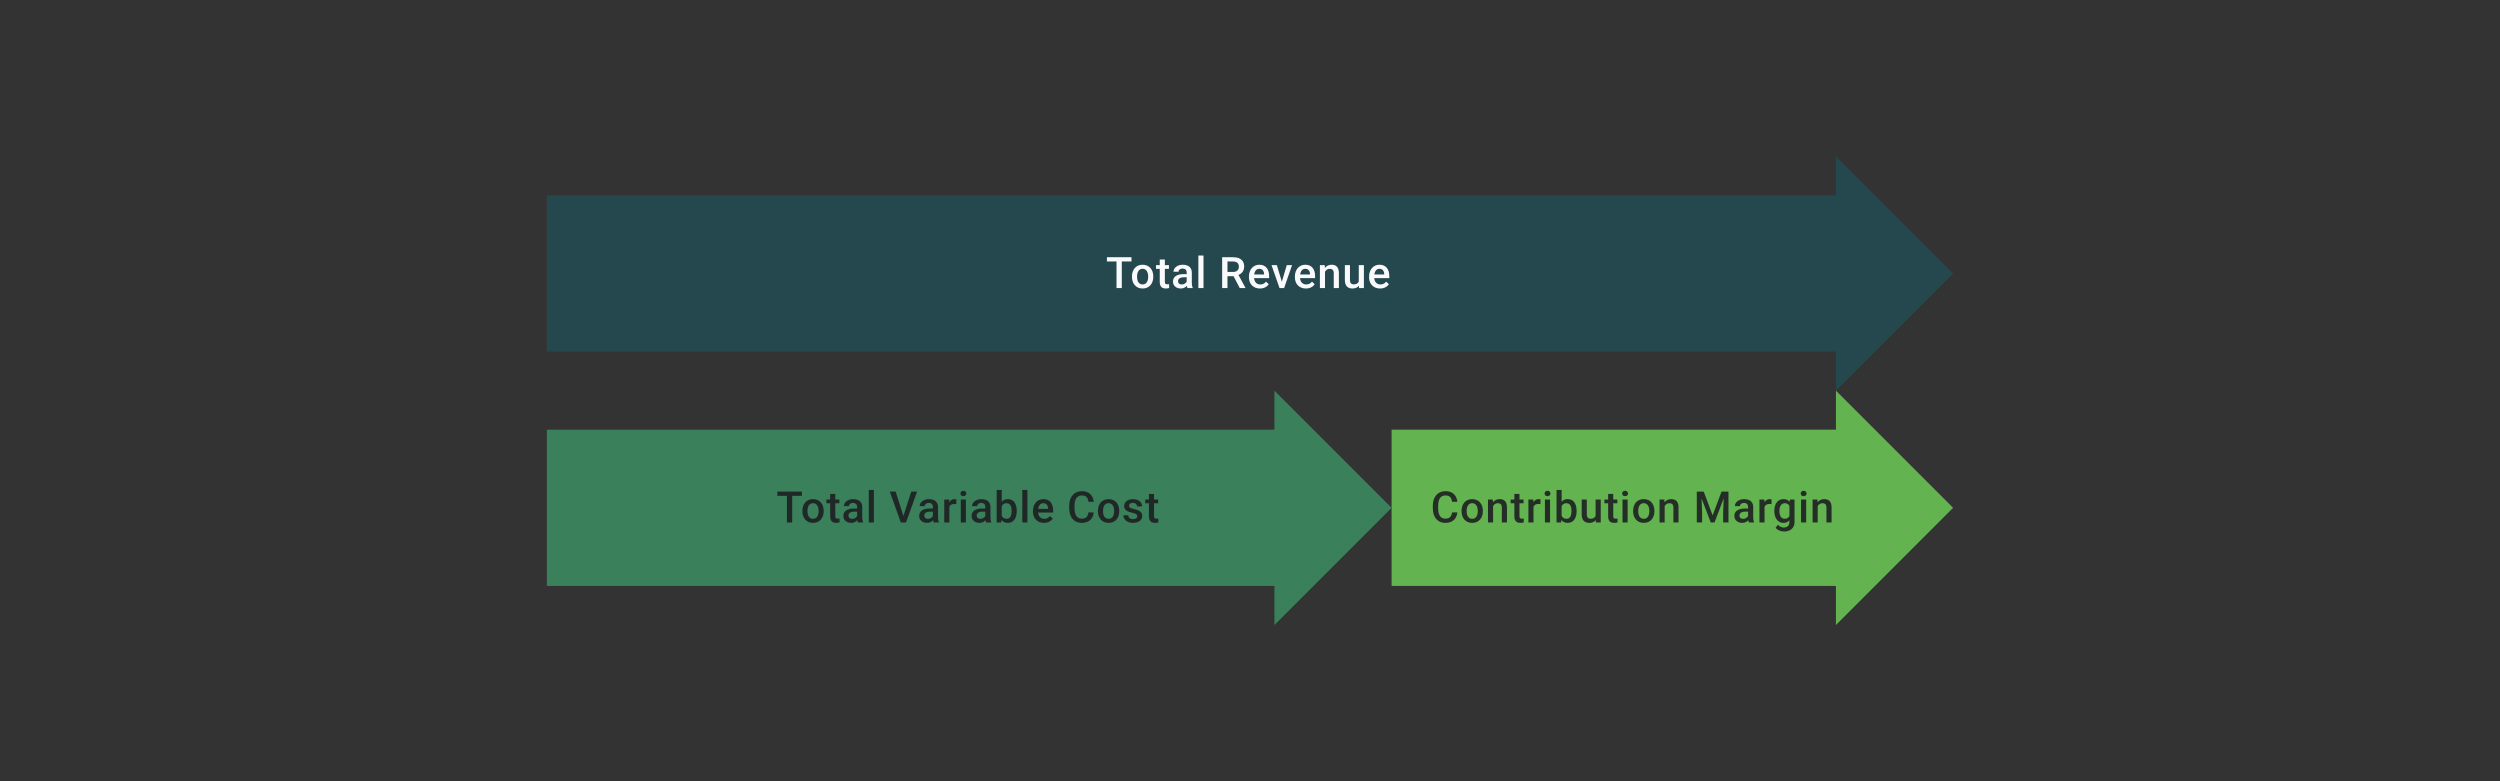 <svg width="1024" height="320" viewBox="0 0 1024 320" fill="none" xmlns="http://www.w3.org/2000/svg">
<rect x="0" y="0" width="1024" height="320" fill="#333333" stroke="none"/>
<path fill-rule="evenodd" clip-rule="evenodd" d="M800 112L752 64V80H224V144H752V160L800 112Z" fill="#24484E"/>
<path fill-rule="evenodd" clip-rule="evenodd" d="M800 208L752 160V176H570V240H752V256L800 208Z" fill="#63B350"/>
<path fill-rule="evenodd" clip-rule="evenodd" d="M570 208L522 160V176H224V240H522V256L570 208Z" fill="#3A805B"/>
<path d="M459.485 105.36V118H457.323V105.36H459.485ZM463.453 105.36V107.096H453.391V105.36H463.453ZM463.652 113.407V113.208C463.652 112.531 463.75 111.903 463.947 111.324C464.144 110.739 464.428 110.233 464.798 109.805C465.174 109.37 465.631 109.035 466.17 108.797C466.714 108.554 467.327 108.433 468.01 108.433C468.699 108.433 469.312 108.554 469.851 108.797C470.395 109.035 470.855 109.37 471.231 109.805C471.607 110.233 471.894 110.739 472.091 111.324C472.287 111.903 472.386 112.531 472.386 113.208V113.407C472.386 114.085 472.287 114.713 472.091 115.291C471.894 115.87 471.607 116.377 471.231 116.811C470.855 117.239 470.398 117.575 469.859 117.818C469.321 118.055 468.711 118.174 468.028 118.174C467.339 118.174 466.722 118.055 466.178 117.818C465.64 117.575 465.183 117.239 464.807 116.811C464.43 116.377 464.144 115.87 463.947 115.291C463.75 114.713 463.652 114.085 463.652 113.407ZM465.744 113.208V113.407C465.744 113.83 465.788 114.229 465.875 114.605C465.961 114.982 466.097 115.312 466.283 115.595C466.468 115.879 466.705 116.102 466.994 116.264C467.284 116.426 467.628 116.507 468.028 116.507C468.415 116.507 468.751 116.426 469.035 116.264C469.324 116.102 469.561 115.879 469.747 115.595C469.932 115.312 470.068 114.982 470.155 114.605C470.247 114.229 470.293 113.83 470.293 113.407V113.208C470.293 112.791 470.247 112.397 470.155 112.027C470.068 111.651 469.929 111.318 469.738 111.029C469.553 110.739 469.315 110.514 469.026 110.351C468.742 110.184 468.404 110.1 468.01 110.1C467.617 110.1 467.275 110.184 466.986 110.351C466.702 110.514 466.468 110.739 466.283 111.029C466.097 111.318 465.961 111.651 465.875 112.027C465.788 112.397 465.744 112.791 465.744 113.208ZM478.801 108.606V110.134H473.505V108.606H478.801ZM475.033 106.306H477.126V115.404C477.126 115.694 477.166 115.916 477.247 116.073C477.334 116.223 477.453 116.324 477.603 116.377C477.754 116.429 477.93 116.455 478.133 116.455C478.277 116.455 478.416 116.446 478.549 116.429C478.682 116.411 478.79 116.394 478.871 116.377L478.879 117.974C478.706 118.026 478.503 118.072 478.272 118.113C478.046 118.153 477.785 118.174 477.49 118.174C477.01 118.174 476.584 118.09 476.214 117.922C475.844 117.748 475.554 117.468 475.346 117.08C475.137 116.692 475.033 116.177 475.033 115.534V106.306ZM486.067 116.116V111.636C486.067 111.301 486.007 111.011 485.885 110.768C485.763 110.525 485.578 110.337 485.329 110.204C485.086 110.071 484.78 110.004 484.409 110.004C484.068 110.004 483.772 110.062 483.524 110.178C483.275 110.294 483.081 110.45 482.942 110.647C482.803 110.843 482.734 111.066 482.734 111.315H480.65C480.65 110.945 480.74 110.586 480.919 110.239C481.099 109.891 481.359 109.582 481.7 109.31C482.042 109.038 482.45 108.824 482.925 108.667C483.399 108.511 483.932 108.433 484.522 108.433C485.228 108.433 485.853 108.551 486.397 108.789C486.947 109.026 487.378 109.385 487.691 109.865C488.009 110.34 488.168 110.936 488.168 111.654V115.83C488.168 116.258 488.197 116.643 488.255 116.984C488.319 117.32 488.408 117.612 488.524 117.861V118H486.38C486.281 117.774 486.203 117.488 486.145 117.141C486.093 116.787 486.067 116.446 486.067 116.116ZM486.371 112.287L486.389 113.581H484.887C484.499 113.581 484.157 113.619 483.862 113.694C483.567 113.763 483.321 113.868 483.124 114.006C482.927 114.145 482.78 114.313 482.681 114.51C482.583 114.707 482.534 114.93 482.534 115.178C482.534 115.427 482.592 115.656 482.708 115.864C482.823 116.067 482.991 116.226 483.211 116.342C483.437 116.458 483.709 116.515 484.027 116.515C484.455 116.515 484.829 116.429 485.147 116.255C485.471 116.076 485.726 115.859 485.911 115.604C486.096 115.343 486.195 115.097 486.206 114.866L486.883 115.795C486.814 116.032 486.695 116.287 486.527 116.559C486.36 116.831 486.14 117.091 485.868 117.34C485.601 117.583 485.28 117.783 484.904 117.939C484.534 118.095 484.105 118.174 483.619 118.174C483.006 118.174 482.459 118.052 481.978 117.809C481.498 117.56 481.122 117.227 480.85 116.811C480.578 116.388 480.442 115.911 480.442 115.378C480.442 114.88 480.534 114.441 480.719 114.059C480.91 113.671 481.188 113.347 481.553 113.086C481.923 112.826 482.375 112.629 482.907 112.496C483.44 112.357 484.047 112.287 484.73 112.287H486.371ZM492.952 104.665V118H490.851V104.665H492.952ZM500.591 105.36H505.062C506.022 105.36 506.841 105.504 507.519 105.794C508.196 106.083 508.714 106.511 509.073 107.078C509.437 107.64 509.62 108.334 509.62 109.162C509.62 109.793 509.504 110.349 509.272 110.829C509.041 111.309 508.714 111.714 508.291 112.044C507.869 112.369 507.365 112.62 506.781 112.8L506.121 113.121H502.101L502.084 111.393H505.096C505.617 111.393 506.051 111.301 506.399 111.115C506.746 110.93 507.006 110.678 507.18 110.36C507.359 110.036 507.449 109.671 507.449 109.266C507.449 108.826 507.362 108.444 507.189 108.12C507.021 107.79 506.76 107.539 506.407 107.365C506.054 107.186 505.606 107.096 505.062 107.096H502.77V118H500.591V105.36ZM507.805 118L504.836 112.322L507.119 112.314L510.132 117.887V118H507.805ZM516.078 118.174C515.384 118.174 514.756 118.061 514.194 117.835C513.639 117.604 513.164 117.282 512.771 116.871C512.383 116.46 512.085 115.977 511.876 115.422C511.668 114.866 511.564 114.267 511.564 113.624V113.277C511.564 112.542 511.671 111.877 511.885 111.28C512.099 110.684 512.397 110.175 512.779 109.752C513.161 109.324 513.613 108.997 514.134 108.771C514.655 108.546 515.219 108.433 515.827 108.433C516.498 108.433 517.085 108.546 517.589 108.771C518.093 108.997 518.509 109.315 518.839 109.726C519.175 110.132 519.424 110.615 519.586 111.176C519.754 111.738 519.838 112.357 519.838 113.034V113.928H512.58V112.426H517.771V112.261C517.76 111.885 517.684 111.532 517.546 111.202C517.412 110.872 517.207 110.606 516.929 110.404C516.651 110.201 516.281 110.1 515.818 110.1C515.471 110.1 515.161 110.175 514.889 110.325C514.623 110.47 514.4 110.681 514.221 110.959C514.041 111.237 513.902 111.573 513.804 111.966C513.711 112.354 513.665 112.791 513.665 113.277V113.624C513.665 114.035 513.72 114.417 513.83 114.77C513.946 115.118 514.113 115.422 514.333 115.682C514.553 115.942 514.82 116.148 515.132 116.298C515.445 116.443 515.801 116.515 516.2 116.515C516.703 116.515 517.152 116.414 517.546 116.212C517.939 116.009 518.281 115.723 518.57 115.352L519.673 116.42C519.47 116.715 519.207 116.999 518.883 117.271C518.558 117.537 518.162 117.754 517.693 117.922C517.23 118.09 516.692 118.174 516.078 118.174ZM524.76 116.342L527.06 108.606H529.231L525.966 118H524.612L524.76 116.342ZM522.997 108.606L525.341 116.377L525.454 118H524.1L520.818 108.606H522.997ZM534.899 118.174C534.205 118.174 533.577 118.061 533.016 117.835C532.46 117.604 531.985 117.282 531.592 116.871C531.204 116.46 530.906 115.977 530.698 115.422C530.489 114.866 530.385 114.267 530.385 113.624V113.277C530.385 112.542 530.492 111.877 530.706 111.28C530.92 110.684 531.218 110.175 531.6 109.752C531.982 109.324 532.434 108.997 532.955 108.771C533.476 108.546 534.04 108.433 534.648 108.433C535.319 108.433 535.907 108.546 536.41 108.771C536.914 108.997 537.33 109.315 537.66 109.726C537.996 110.132 538.245 110.615 538.407 111.176C538.575 111.738 538.659 112.357 538.659 113.034V113.928H531.401V112.426H536.592V112.261C536.581 111.885 536.506 111.532 536.367 111.202C536.234 110.872 536.028 110.606 535.75 110.404C535.472 110.201 535.102 110.1 534.639 110.1C534.292 110.1 533.982 110.175 533.71 110.325C533.444 110.47 533.221 110.681 533.042 110.959C532.862 111.237 532.723 111.573 532.625 111.966C532.532 112.354 532.486 112.791 532.486 113.277V113.624C532.486 114.035 532.541 114.417 532.651 114.77C532.767 115.118 532.935 115.422 533.154 115.682C533.374 115.942 533.641 116.148 533.953 116.298C534.266 116.443 534.622 116.515 535.021 116.515C535.525 116.515 535.973 116.414 536.367 116.212C536.76 116.009 537.102 115.723 537.391 115.352L538.494 116.42C538.291 116.715 538.028 116.999 537.704 117.271C537.38 117.537 536.983 117.754 536.514 117.922C536.051 118.09 535.513 118.174 534.899 118.174ZM542.721 110.612V118H540.629V108.606H542.6L542.721 110.612ZM542.348 112.956L541.671 112.947C541.677 112.282 541.769 111.671 541.949 111.115C542.134 110.56 542.388 110.082 542.713 109.683C543.043 109.284 543.436 108.977 543.893 108.763C544.351 108.543 544.86 108.433 545.421 108.433C545.873 108.433 546.281 108.496 546.645 108.624C547.016 108.745 547.331 108.945 547.592 109.223C547.858 109.501 548.06 109.862 548.199 110.308C548.338 110.748 548.408 111.289 548.408 111.932V118H546.307V111.923C546.307 111.471 546.24 111.115 546.107 110.855C545.98 110.589 545.792 110.401 545.543 110.291C545.3 110.175 544.996 110.117 544.631 110.117C544.272 110.117 543.951 110.192 543.668 110.343C543.384 110.493 543.144 110.699 542.947 110.959C542.756 111.22 542.608 111.521 542.504 111.862C542.4 112.204 542.348 112.568 542.348 112.956ZM556.551 115.786V108.606H558.652V118H556.672L556.551 115.786ZM556.846 113.833L557.549 113.815C557.549 114.446 557.48 115.028 557.341 115.56C557.202 116.087 556.988 116.547 556.698 116.941C556.409 117.329 556.039 117.632 555.587 117.852C555.136 118.067 554.595 118.174 553.964 118.174C553.506 118.174 553.087 118.107 552.705 117.974C552.323 117.841 551.993 117.635 551.715 117.358C551.443 117.08 551.232 116.718 551.081 116.272C550.931 115.827 550.856 115.294 550.856 114.675V108.606H552.948V114.692C552.948 115.034 552.988 115.32 553.069 115.552C553.15 115.777 553.26 115.96 553.399 116.099C553.538 116.238 553.7 116.336 553.886 116.394C554.071 116.452 554.268 116.481 554.476 116.481C555.072 116.481 555.541 116.365 555.882 116.133C556.23 115.896 556.476 115.578 556.62 115.178C556.771 114.779 556.846 114.331 556.846 113.833ZM565.293 118.174C564.598 118.174 563.97 118.061 563.409 117.835C562.853 117.604 562.379 117.282 561.985 116.871C561.597 116.46 561.299 115.977 561.091 115.422C560.883 114.866 560.778 114.267 560.778 113.624V113.277C560.778 112.542 560.885 111.877 561.1 111.28C561.314 110.684 561.612 110.175 561.994 109.752C562.376 109.324 562.827 108.997 563.348 108.771C563.869 108.546 564.433 108.433 565.041 108.433C565.712 108.433 566.3 108.546 566.803 108.771C567.307 108.997 567.724 109.315 568.054 109.726C568.389 110.132 568.638 110.615 568.8 111.176C568.968 111.738 569.052 112.357 569.052 113.034V113.928H561.794V112.426H566.986V112.261C566.974 111.885 566.899 111.532 566.76 111.202C566.627 110.872 566.421 110.606 566.144 110.404C565.866 110.201 565.495 110.1 565.032 110.1C564.685 110.1 564.376 110.175 564.103 110.325C563.837 110.47 563.614 110.681 563.435 110.959C563.256 111.237 563.117 111.573 563.018 111.966C562.926 112.354 562.879 112.791 562.879 113.277V113.624C562.879 114.035 562.934 114.417 563.044 114.77C563.16 115.118 563.328 115.422 563.548 115.682C563.768 115.942 564.034 116.148 564.347 116.298C564.659 116.443 565.015 116.515 565.414 116.515C565.918 116.515 566.366 116.414 566.76 116.212C567.154 116.009 567.495 115.723 567.784 115.352L568.887 116.42C568.684 116.715 568.421 116.999 568.097 117.271C567.773 117.537 567.376 117.754 566.908 117.922C566.445 118.09 565.906 118.174 565.293 118.174Z" fill="#FAFAFD"/>
<path d="M594.751 209.885H596.922C596.852 210.713 596.621 211.45 596.227 212.099C595.833 212.741 595.281 213.248 594.569 213.618C593.857 213.988 592.992 214.174 591.973 214.174C591.192 214.174 590.488 214.035 589.863 213.757C589.238 213.473 588.703 213.074 588.257 212.559C587.812 212.038 587.47 211.41 587.233 210.675C587.001 209.94 586.886 209.118 586.886 208.209V207.159C586.886 206.25 587.004 205.428 587.241 204.693C587.485 203.958 587.832 203.33 588.283 202.809C588.735 202.283 589.276 201.88 589.907 201.603C590.543 201.325 591.258 201.186 592.051 201.186C593.058 201.186 593.909 201.371 594.604 201.742C595.298 202.112 595.836 202.624 596.218 203.278C596.606 203.932 596.843 204.682 596.93 205.527H594.76C594.702 204.983 594.575 204.517 594.378 204.129C594.187 203.741 593.903 203.446 593.527 203.243C593.151 203.035 592.659 202.931 592.051 202.931C591.553 202.931 591.119 203.024 590.749 203.209C590.378 203.394 590.069 203.666 589.82 204.025C589.571 204.384 589.383 204.826 589.256 205.353C589.134 205.874 589.073 206.47 589.073 207.142V208.209C589.073 208.846 589.128 209.425 589.238 209.946C589.354 210.461 589.528 210.904 589.759 211.274C589.996 211.644 590.297 211.931 590.662 212.133C591.027 212.336 591.464 212.437 591.973 212.437C592.592 212.437 593.093 212.339 593.475 212.142C593.863 211.945 594.155 211.659 594.352 211.283C594.554 210.901 594.687 210.435 594.751 209.885ZM598.649 209.407V209.208C598.649 208.531 598.747 207.903 598.944 207.324C599.141 206.739 599.424 206.233 599.795 205.805C600.171 205.37 600.628 205.035 601.166 204.797C601.711 204.554 602.324 204.433 603.007 204.433C603.696 204.433 604.309 204.554 604.847 204.797C605.392 205.035 605.852 205.37 606.228 205.805C606.604 206.233 606.891 206.739 607.087 207.324C607.284 207.903 607.383 208.531 607.383 209.208V209.407C607.383 210.085 607.284 210.713 607.087 211.291C606.891 211.87 606.604 212.377 606.228 212.811C605.852 213.239 605.394 213.575 604.856 213.818C604.318 214.055 603.707 214.174 603.024 214.174C602.336 214.174 601.719 214.055 601.175 213.818C600.637 213.575 600.18 213.239 599.803 212.811C599.427 212.377 599.141 211.87 598.944 211.291C598.747 210.713 598.649 210.085 598.649 209.407ZM600.741 209.208V209.407C600.741 209.83 600.784 210.229 600.871 210.605C600.958 210.982 601.094 211.312 601.279 211.595C601.465 211.879 601.702 212.102 601.991 212.264C602.281 212.426 602.625 212.507 603.024 212.507C603.412 212.507 603.748 212.426 604.031 212.264C604.321 212.102 604.558 211.879 604.743 211.595C604.929 211.312 605.065 210.982 605.151 210.605C605.244 210.229 605.29 209.83 605.29 209.407V209.208C605.29 208.791 605.244 208.397 605.151 208.027C605.065 207.651 604.926 207.318 604.735 207.029C604.549 206.739 604.312 206.514 604.023 206.351C603.739 206.184 603.401 206.1 603.007 206.1C602.613 206.1 602.272 206.184 601.983 206.351C601.699 206.514 601.465 206.739 601.279 207.029C601.094 207.318 600.958 207.651 600.871 208.027C600.784 208.397 600.741 208.791 600.741 209.208ZM611.567 206.612V214H609.474V204.606H611.445L611.567 206.612ZM611.193 208.956L610.516 208.947C610.522 208.282 610.615 207.671 610.794 207.115C610.979 206.56 611.234 206.082 611.558 205.683C611.888 205.284 612.282 204.977 612.739 204.763C613.196 204.543 613.705 204.433 614.267 204.433C614.718 204.433 615.126 204.496 615.491 204.624C615.861 204.745 616.177 204.945 616.437 205.223C616.703 205.501 616.906 205.862 617.045 206.308C617.184 206.748 617.253 207.289 617.253 207.932V214H615.152V207.923C615.152 207.471 615.086 207.115 614.953 206.855C614.825 206.589 614.637 206.401 614.388 206.291C614.145 206.175 613.841 206.117 613.477 206.117C613.118 206.117 612.797 206.192 612.513 206.343C612.229 206.493 611.989 206.699 611.792 206.959C611.601 207.22 611.454 207.521 611.35 207.862C611.246 208.204 611.193 208.568 611.193 208.956ZM624.051 204.606V206.134H618.755V204.606H624.051ZM620.283 202.306H622.375V211.404C622.375 211.694 622.416 211.916 622.497 212.073C622.583 212.223 622.702 212.324 622.853 212.377C623.003 212.429 623.18 212.455 623.382 212.455C623.527 212.455 623.666 212.446 623.799 212.429C623.932 212.411 624.039 212.394 624.12 212.377L624.129 213.974C623.955 214.026 623.753 214.072 623.521 214.113C623.295 214.153 623.035 214.174 622.74 214.174C622.259 214.174 621.834 214.09 621.463 213.922C621.093 213.748 620.804 213.468 620.595 213.08C620.387 212.692 620.283 212.177 620.283 211.534V202.306ZM628.122 206.395V214H626.03V204.606H628.026L628.122 206.395ZM630.996 204.546L630.978 206.49C630.851 206.467 630.712 206.45 630.561 206.438C630.417 206.427 630.272 206.421 630.127 206.421C629.769 206.421 629.453 206.473 629.181 206.577C628.909 206.676 628.68 206.82 628.495 207.011C628.316 207.196 628.177 207.422 628.079 207.688C627.98 207.955 627.922 208.253 627.905 208.583L627.427 208.617C627.427 208.027 627.485 207.48 627.601 206.977C627.717 206.473 627.89 206.03 628.122 205.648C628.359 205.266 628.654 204.968 629.007 204.754C629.366 204.54 629.78 204.433 630.249 204.433C630.376 204.433 630.512 204.444 630.657 204.468C630.807 204.491 630.92 204.517 630.996 204.546ZM634.902 204.606V214H632.801V204.606H634.902ZM632.662 202.141C632.662 201.823 632.766 201.559 632.975 201.351C633.189 201.137 633.484 201.03 633.86 201.03C634.231 201.03 634.523 201.137 634.737 201.351C634.951 201.559 635.058 201.823 635.058 202.141C635.058 202.453 634.951 202.714 634.737 202.922C634.523 203.131 634.231 203.235 633.86 203.235C633.484 203.235 633.189 203.131 632.975 202.922C632.766 202.714 632.662 202.453 632.662 202.141ZM637.558 200.665H639.65V211.995L639.451 214H637.558V200.665ZM645.78 209.216V209.399C645.78 210.093 645.702 210.733 645.545 211.317C645.395 211.896 645.163 212.4 644.851 212.828C644.544 213.256 644.162 213.589 643.705 213.826C643.253 214.058 642.73 214.174 642.133 214.174C641.549 214.174 641.04 214.064 640.605 213.844C640.171 213.624 639.807 213.311 639.512 212.906C639.222 212.501 638.988 212.018 638.808 211.456C638.629 210.895 638.502 210.276 638.426 209.598V209.017C638.502 208.334 638.629 207.714 638.808 207.159C638.988 206.597 639.222 206.114 639.512 205.709C639.807 205.298 640.168 204.983 640.597 204.763C641.031 204.543 641.537 204.433 642.116 204.433C642.718 204.433 643.248 204.549 643.705 204.78C644.168 205.012 644.553 205.342 644.859 205.77C645.166 206.192 645.395 206.696 645.545 207.28C645.702 207.865 645.78 208.51 645.78 209.216ZM643.687 209.399V209.216C643.687 208.794 643.653 208.397 643.583 208.027C643.514 207.651 643.398 207.321 643.236 207.037C643.08 206.754 642.866 206.531 642.594 206.369C642.327 206.201 641.995 206.117 641.595 206.117C641.225 206.117 640.906 206.181 640.64 206.308C640.374 206.435 640.151 206.609 639.972 206.829C639.792 207.049 639.65 207.304 639.546 207.593C639.448 207.882 639.381 208.195 639.347 208.531V210.102C639.399 210.536 639.509 210.935 639.677 211.3C639.85 211.659 640.093 211.948 640.406 212.168C640.718 212.382 641.121 212.489 641.613 212.489C642 212.489 642.327 212.411 642.594 212.255C642.86 212.099 643.071 211.882 643.227 211.604C643.389 211.32 643.505 210.99 643.575 210.614C643.65 210.238 643.687 209.833 643.687 209.399ZM653.558 211.786V204.606H655.659V214H653.68L653.558 211.786ZM653.853 209.833L654.556 209.815C654.556 210.446 654.487 211.028 654.348 211.56C654.209 212.087 653.995 212.547 653.706 212.941C653.416 213.329 653.046 213.632 652.594 213.852C652.143 214.067 651.602 214.174 650.971 214.174C650.514 214.174 650.094 214.107 649.712 213.974C649.33 213.841 649 213.635 648.722 213.358C648.45 213.08 648.239 212.718 648.089 212.272C647.938 211.827 647.863 211.294 647.863 210.675V204.606H649.955V210.692C649.955 211.034 649.996 211.32 650.077 211.552C650.158 211.777 650.268 211.96 650.407 212.099C650.546 212.238 650.708 212.336 650.893 212.394C651.078 212.452 651.275 212.481 651.483 212.481C652.079 212.481 652.548 212.365 652.89 212.133C653.237 211.896 653.483 211.578 653.628 211.178C653.778 210.779 653.853 210.331 653.853 209.833ZM662.465 204.606V206.134H657.169V204.606H662.465ZM658.697 202.306H660.79V211.404C660.79 211.694 660.83 211.916 660.911 212.073C660.998 212.223 661.117 212.324 661.267 212.377C661.418 212.429 661.594 212.455 661.797 212.455C661.941 212.455 662.08 212.446 662.213 212.429C662.346 212.411 662.454 212.394 662.535 212.377L662.543 213.974C662.37 214.026 662.167 214.072 661.936 214.113C661.71 214.153 661.449 214.174 661.154 214.174C660.674 214.174 660.248 214.09 659.878 213.922C659.508 213.748 659.218 213.468 659.01 213.08C658.801 212.692 658.697 212.177 658.697 211.534V202.306ZM666.675 204.606V214H664.574V204.606H666.675ZM664.436 202.141C664.436 201.823 664.54 201.559 664.748 201.351C664.962 201.137 665.257 201.03 665.634 201.03C666.004 201.03 666.296 201.137 666.51 201.351C666.725 201.559 666.832 201.823 666.832 202.141C666.832 202.453 666.725 202.714 666.51 202.922C666.296 203.131 666.004 203.235 665.634 203.235C665.257 203.235 664.962 203.131 664.748 202.922C664.54 202.714 664.436 202.453 664.436 202.141ZM668.924 209.407V209.208C668.924 208.531 669.022 207.903 669.219 207.324C669.416 206.739 669.699 206.233 670.07 205.805C670.446 205.37 670.903 205.035 671.441 204.797C671.985 204.554 672.599 204.433 673.282 204.433C673.97 204.433 674.584 204.554 675.122 204.797C675.666 205.035 676.126 205.37 676.503 205.805C676.879 206.233 677.165 206.739 677.362 207.324C677.559 207.903 677.657 208.531 677.657 209.208V209.407C677.657 210.085 677.559 210.713 677.362 211.291C677.165 211.87 676.879 212.377 676.503 212.811C676.126 213.239 675.669 213.575 675.131 213.818C674.593 214.055 673.982 214.174 673.299 214.174C672.61 214.174 671.994 214.055 671.45 213.818C670.912 213.575 670.454 213.239 670.078 212.811C669.702 212.377 669.416 211.87 669.219 211.291C669.022 210.713 668.924 210.085 668.924 209.407ZM671.016 209.208V209.407C671.016 209.83 671.059 210.229 671.146 210.605C671.233 210.982 671.369 211.312 671.554 211.595C671.739 211.879 671.977 212.102 672.266 212.264C672.555 212.426 672.9 212.507 673.299 212.507C673.687 212.507 674.023 212.426 674.306 212.264C674.596 212.102 674.833 211.879 675.018 211.595C675.203 211.312 675.339 210.982 675.426 210.605C675.519 210.229 675.565 209.83 675.565 209.407V209.208C675.565 208.791 675.519 208.397 675.426 208.027C675.339 207.651 675.2 207.318 675.009 207.029C674.824 206.739 674.587 206.514 674.297 206.351C674.014 206.184 673.675 206.1 673.282 206.1C672.888 206.1 672.547 206.184 672.257 206.351C671.974 206.514 671.739 206.739 671.554 207.029C671.369 207.318 671.233 207.651 671.146 208.027C671.059 208.397 671.016 208.791 671.016 209.208ZM681.841 206.612V214H679.749V204.606H681.72L681.841 206.612ZM681.468 208.956L680.791 208.947C680.797 208.282 680.889 207.671 681.069 207.115C681.254 206.56 681.509 206.082 681.833 205.683C682.163 205.284 682.556 204.977 683.014 204.763C683.471 204.543 683.98 204.433 684.541 204.433C684.993 204.433 685.401 204.496 685.766 204.624C686.136 204.745 686.451 204.945 686.712 205.223C686.978 205.501 687.181 205.862 687.32 206.308C687.459 206.748 687.528 207.289 687.528 207.932V214H685.427V207.923C685.427 207.471 685.36 207.115 685.227 206.855C685.1 206.589 684.912 206.401 684.663 206.291C684.42 206.175 684.116 206.117 683.751 206.117C683.393 206.117 683.071 206.192 682.788 206.343C682.504 206.493 682.264 206.699 682.067 206.959C681.876 207.22 681.729 207.521 681.624 207.862C681.52 208.204 681.468 208.568 681.468 208.956ZM695.896 201.36H697.841L701.496 211.109L705.142 201.36H707.087L702.26 214H700.715L695.896 201.36ZM695.011 201.36H696.86L697.181 209.798V214H695.011V201.36ZM706.123 201.36H707.981V214H705.802V209.798L706.123 201.36ZM716.011 212.116V207.636C716.011 207.301 715.951 207.011 715.829 206.768C715.708 206.525 715.522 206.337 715.273 206.204C715.03 206.071 714.724 206.004 714.353 206.004C714.012 206.004 713.717 206.062 713.468 206.178C713.219 206.294 713.025 206.45 712.886 206.647C712.747 206.843 712.678 207.066 712.678 207.315H710.594C710.594 206.945 710.684 206.586 710.863 206.239C711.043 205.891 711.303 205.582 711.645 205.31C711.986 205.038 712.394 204.824 712.869 204.667C713.343 204.511 713.876 204.433 714.466 204.433C715.172 204.433 715.797 204.551 716.341 204.789C716.891 205.026 717.322 205.385 717.635 205.865C717.953 206.34 718.112 206.936 718.112 207.654V211.83C718.112 212.258 718.141 212.643 718.199 212.984C718.263 213.32 718.353 213.612 718.468 213.861V214H716.324C716.226 213.774 716.147 213.488 716.09 213.141C716.037 212.787 716.011 212.446 716.011 212.116ZM716.315 208.287L716.333 209.581H714.831C714.443 209.581 714.101 209.619 713.806 209.694C713.511 209.763 713.265 209.868 713.068 210.006C712.872 210.145 712.724 210.313 712.626 210.51C712.527 210.707 712.478 210.93 712.478 211.178C712.478 211.427 712.536 211.656 712.652 211.864C712.767 212.067 712.935 212.226 713.155 212.342C713.381 212.458 713.653 212.515 713.971 212.515C714.4 212.515 714.773 212.429 715.091 212.255C715.415 212.076 715.67 211.859 715.855 211.604C716.04 211.343 716.139 211.097 716.15 210.866L716.827 211.795C716.758 212.032 716.639 212.287 716.472 212.559C716.304 212.831 716.084 213.091 715.812 213.34C715.545 213.583 715.224 213.783 714.848 213.939C714.478 214.095 714.049 214.174 713.563 214.174C712.95 214.174 712.403 214.052 711.922 213.809C711.442 213.56 711.066 213.227 710.794 212.811C710.522 212.388 710.386 211.911 710.386 211.378C710.386 210.88 710.478 210.441 710.664 210.059C710.854 209.671 711.132 209.347 711.497 209.086C711.867 208.826 712.319 208.629 712.851 208.496C713.384 208.357 713.991 208.287 714.674 208.287H716.315ZM722.757 206.395V214H720.664V204.606H722.661L722.757 206.395ZM725.63 204.546L725.613 206.49C725.486 206.467 725.347 206.45 725.196 206.438C725.052 206.427 724.907 206.421 724.762 206.421C724.403 206.421 724.088 206.473 723.816 206.577C723.544 206.676 723.315 206.82 723.13 207.011C722.951 207.196 722.812 207.422 722.713 207.688C722.615 207.955 722.557 208.253 722.54 208.583L722.062 208.617C722.062 208.027 722.12 207.48 722.236 206.977C722.352 206.473 722.525 206.03 722.757 205.648C722.994 205.266 723.289 204.968 723.642 204.754C724.001 204.54 724.415 204.433 724.884 204.433C725.011 204.433 725.147 204.444 725.292 204.468C725.442 204.491 725.555 204.517 725.63 204.546ZM733.14 204.606H735.041V213.74C735.041 214.585 734.861 215.302 734.503 215.893C734.144 216.483 733.643 216.932 733.001 217.238C732.358 217.551 731.615 217.707 730.769 217.707C730.411 217.707 730.011 217.655 729.571 217.551C729.137 217.447 728.715 217.279 728.304 217.047C727.899 216.822 727.56 216.523 727.288 216.153L728.269 214.92C728.605 215.32 728.975 215.612 729.38 215.797C729.786 215.982 730.211 216.075 730.657 216.075C731.137 216.075 731.545 215.985 731.881 215.806C732.222 215.632 732.486 215.375 732.671 215.033C732.856 214.692 732.949 214.275 732.949 213.783V206.733L733.14 204.606ZM726.759 209.407V209.225C726.759 208.513 726.845 207.865 727.019 207.28C727.193 206.69 727.442 206.184 727.766 205.761C728.09 205.333 728.483 205.006 728.946 204.78C729.409 204.549 729.933 204.433 730.518 204.433C731.125 204.433 731.643 204.543 732.072 204.763C732.506 204.983 732.868 205.298 733.157 205.709C733.446 206.114 733.672 206.6 733.834 207.168C734.002 207.729 734.126 208.354 734.207 209.043V209.624C734.132 210.296 734.005 210.909 733.825 211.465C733.646 212.021 733.409 212.501 733.114 212.906C732.818 213.311 732.454 213.624 732.02 213.844C731.591 214.064 731.085 214.174 730.5 214.174C729.927 214.174 729.409 214.055 728.946 213.818C728.489 213.58 728.096 213.248 727.766 212.819C727.442 212.391 727.193 211.887 727.019 211.309C726.845 210.724 726.759 210.09 726.759 209.407ZM728.851 209.225V209.407C728.851 209.836 728.891 210.235 728.972 210.605C729.059 210.976 729.189 211.303 729.363 211.587C729.542 211.864 729.768 212.084 730.04 212.246C730.318 212.403 730.645 212.481 731.021 212.481C731.513 212.481 731.915 212.377 732.228 212.168C732.546 211.96 732.789 211.679 732.957 211.326C733.131 210.967 733.252 210.568 733.322 210.128V208.557C733.287 208.215 733.215 207.897 733.105 207.602C733.001 207.306 732.859 207.049 732.679 206.829C732.5 206.603 732.274 206.43 732.002 206.308C731.73 206.181 731.409 206.117 731.039 206.117C730.662 206.117 730.335 206.198 730.058 206.36C729.78 206.522 729.551 206.745 729.372 207.029C729.198 207.312 729.068 207.642 728.981 208.018C728.894 208.395 728.851 208.797 728.851 209.225ZM739.807 204.606V214H737.706V204.606H739.807ZM737.567 202.141C737.567 201.823 737.671 201.559 737.879 201.351C738.094 201.137 738.389 201.03 738.765 201.03C739.135 201.03 739.428 201.137 739.642 201.351C739.856 201.559 739.963 201.823 739.963 202.141C739.963 202.453 739.856 202.714 739.642 202.922C739.428 203.131 739.135 203.235 738.765 203.235C738.389 203.235 738.094 203.131 737.879 202.922C737.671 202.714 737.567 202.453 737.567 202.141ZM744.529 206.612V214H742.437V204.606H744.408L744.529 206.612ZM744.156 208.956L743.479 208.947C743.485 208.282 743.577 207.671 743.757 207.115C743.942 206.56 744.196 206.082 744.521 205.683C744.85 205.284 745.244 204.977 745.701 204.763C746.158 204.543 746.668 204.433 747.229 204.433C747.681 204.433 748.089 204.496 748.453 204.624C748.824 204.745 749.139 204.945 749.4 205.223C749.666 205.501 749.868 205.862 750.007 206.308C750.146 206.748 750.216 207.289 750.216 207.932V214H748.115V207.923C748.115 207.471 748.048 207.115 747.915 206.855C747.788 206.589 747.6 206.401 747.351 206.291C747.108 206.175 746.804 206.117 746.439 206.117C746.08 206.117 745.759 206.192 745.475 206.343C745.192 206.493 744.952 206.699 744.755 206.959C744.564 207.22 744.416 207.521 744.312 207.862C744.208 208.204 744.156 208.568 744.156 208.956Z" fill="#1E1E21" fill-opacity="0.89"/>
<path d="M324.485 201.36V214H322.323V201.36H324.485ZM328.453 201.36V203.096H318.391V201.36H328.453ZM328.652 209.407V209.208C328.652 208.531 328.75 207.903 328.947 207.324C329.144 206.739 329.428 206.233 329.798 205.805C330.174 205.37 330.631 205.035 331.17 204.797C331.714 204.554 332.327 204.433 333.01 204.433C333.699 204.433 334.312 204.554 334.851 204.797C335.395 205.035 335.855 205.37 336.231 205.805C336.607 206.233 336.894 206.739 337.091 207.324C337.287 207.903 337.386 208.531 337.386 209.208V209.407C337.386 210.085 337.287 210.713 337.091 211.291C336.894 211.87 336.607 212.377 336.231 212.811C335.855 213.239 335.398 213.575 334.859 213.818C334.321 214.055 333.711 214.174 333.028 214.174C332.339 214.174 331.722 214.055 331.178 213.818C330.64 213.575 330.183 213.239 329.807 212.811C329.43 212.377 329.144 211.87 328.947 211.291C328.75 210.713 328.652 210.085 328.652 209.407ZM330.744 209.208V209.407C330.744 209.83 330.788 210.229 330.875 210.605C330.961 210.982 331.097 211.312 331.283 211.595C331.468 211.879 331.705 212.102 331.994 212.264C332.284 212.426 332.628 212.507 333.028 212.507C333.415 212.507 333.751 212.426 334.035 212.264C334.324 212.102 334.561 211.879 334.747 211.595C334.932 211.312 335.068 210.982 335.155 210.605C335.247 210.229 335.293 209.83 335.293 209.407V209.208C335.293 208.791 335.247 208.397 335.155 208.027C335.068 207.651 334.929 207.318 334.738 207.029C334.553 206.739 334.315 206.514 334.026 206.351C333.742 206.184 333.404 206.1 333.01 206.1C332.617 206.1 332.275 206.184 331.986 206.351C331.702 206.514 331.468 206.739 331.283 207.029C331.097 207.318 330.961 207.651 330.875 208.027C330.788 208.397 330.744 208.791 330.744 209.208ZM343.801 204.606V206.134H338.505V204.606H343.801ZM340.033 202.306H342.126V211.404C342.126 211.694 342.166 211.916 342.247 212.073C342.334 212.223 342.453 212.324 342.603 212.377C342.754 212.429 342.93 212.455 343.133 212.455C343.277 212.455 343.416 212.446 343.549 212.429C343.682 212.411 343.79 212.394 343.871 212.377L343.879 213.974C343.706 214.026 343.503 214.072 343.272 214.113C343.046 214.153 342.785 214.174 342.49 214.174C342.01 214.174 341.584 214.09 341.214 213.922C340.844 213.748 340.554 213.468 340.346 213.08C340.137 212.692 340.033 212.177 340.033 211.534V202.306ZM351.067 212.116V207.636C351.067 207.301 351.007 207.011 350.885 206.768C350.763 206.525 350.578 206.337 350.329 206.204C350.086 206.071 349.78 206.004 349.409 206.004C349.068 206.004 348.772 206.062 348.524 206.178C348.275 206.294 348.081 206.45 347.942 206.647C347.803 206.843 347.734 207.066 347.734 207.315H345.65C345.65 206.945 345.74 206.586 345.919 206.239C346.099 205.891 346.359 205.582 346.7 205.31C347.042 205.038 347.45 204.824 347.925 204.667C348.399 204.511 348.932 204.433 349.522 204.433C350.228 204.433 350.853 204.551 351.397 204.789C351.947 205.026 352.378 205.385 352.691 205.865C353.009 206.34 353.168 206.936 353.168 207.654V211.83C353.168 212.258 353.197 212.643 353.255 212.984C353.319 213.32 353.408 213.612 353.524 213.861V214H351.38C351.281 213.774 351.203 213.488 351.145 213.141C351.093 212.787 351.067 212.446 351.067 212.116ZM351.371 208.287L351.389 209.581H349.887C349.499 209.581 349.157 209.619 348.862 209.694C348.567 209.763 348.321 209.868 348.124 210.006C347.927 210.145 347.78 210.313 347.681 210.51C347.583 210.707 347.534 210.93 347.534 211.178C347.534 211.427 347.592 211.656 347.708 211.864C347.823 212.067 347.991 212.226 348.211 212.342C348.437 212.458 348.709 212.515 349.027 212.515C349.455 212.515 349.829 212.429 350.147 212.255C350.471 212.076 350.726 211.859 350.911 211.604C351.096 211.343 351.195 211.097 351.206 210.866L351.883 211.795C351.814 212.032 351.695 212.287 351.527 212.559C351.36 212.831 351.14 213.091 350.868 213.34C350.601 213.583 350.28 213.783 349.904 213.939C349.534 214.095 349.105 214.174 348.619 214.174C348.006 214.174 347.459 214.052 346.978 213.809C346.498 213.56 346.122 213.227 345.85 212.811C345.578 212.388 345.442 211.911 345.442 211.378C345.442 210.88 345.534 210.441 345.719 210.059C345.91 209.671 346.188 209.347 346.553 209.086C346.923 208.826 347.375 208.629 347.907 208.496C348.44 208.357 349.047 208.287 349.73 208.287H351.371ZM357.952 200.665V214H355.851V200.665H357.952ZM369.923 211.691L373.248 201.36H375.653L371.121 214H369.497L369.923 211.691ZM366.85 201.36L370.149 211.691L370.6 214H368.968L364.453 201.36H366.85ZM382.111 212.116V207.636C382.111 207.301 382.051 207.011 381.929 206.768C381.808 206.525 381.622 206.337 381.374 206.204C381.13 206.071 380.824 206.004 380.453 206.004C380.112 206.004 379.817 206.062 379.568 206.178C379.319 206.294 379.125 206.45 378.986 206.647C378.847 206.843 378.778 207.066 378.778 207.315H376.694C376.694 206.945 376.784 206.586 376.963 206.239C377.143 205.891 377.403 205.582 377.745 205.31C378.086 205.038 378.494 204.824 378.969 204.667C379.443 204.511 379.976 204.433 380.566 204.433C381.272 204.433 381.897 204.551 382.441 204.789C382.991 205.026 383.422 205.385 383.735 205.865C384.053 206.34 384.212 206.936 384.212 207.654V211.83C384.212 212.258 384.241 212.643 384.299 212.984C384.363 213.32 384.453 213.612 384.568 213.861V214H382.424C382.326 213.774 382.247 213.488 382.19 213.141C382.138 212.787 382.111 212.446 382.111 212.116ZM382.415 208.287L382.433 209.581H380.931C380.543 209.581 380.202 209.619 379.906 209.694C379.611 209.763 379.365 209.868 379.168 210.006C378.972 210.145 378.824 210.313 378.726 210.51C378.627 210.707 378.578 210.93 378.578 211.178C378.578 211.427 378.636 211.656 378.752 211.864C378.867 212.067 379.035 212.226 379.255 212.342C379.481 212.458 379.753 212.515 380.071 212.515C380.5 212.515 380.873 212.429 381.191 212.255C381.515 212.076 381.77 211.859 381.955 211.604C382.14 211.343 382.239 211.097 382.25 210.866L382.928 211.795C382.858 212.032 382.739 212.287 382.572 212.559C382.404 212.831 382.184 213.091 381.912 213.34C381.646 213.583 381.324 213.783 380.948 213.939C380.578 214.095 380.149 214.174 379.663 214.174C379.05 214.174 378.503 214.052 378.022 213.809C377.542 213.56 377.166 213.227 376.894 212.811C376.622 212.388 376.486 211.911 376.486 211.378C376.486 210.88 376.578 210.441 376.764 210.059C376.955 209.671 377.232 209.347 377.597 209.086C377.967 208.826 378.419 208.629 378.951 208.496C379.484 208.357 380.092 208.287 380.775 208.287H382.415ZM388.857 206.395V214H386.765V204.606H388.761L388.857 206.395ZM391.73 204.546L391.713 206.49C391.586 206.467 391.447 206.45 391.296 206.438C391.152 206.427 391.007 206.421 390.862 206.421C390.503 206.421 390.188 206.473 389.916 206.577C389.644 206.676 389.415 206.82 389.23 207.011C389.051 207.196 388.912 207.422 388.813 207.688C388.715 207.955 388.657 208.253 388.64 208.583L388.162 208.617C388.162 208.027 388.22 207.48 388.336 206.977C388.452 206.473 388.625 206.03 388.857 205.648C389.094 205.266 389.389 204.968 389.742 204.754C390.101 204.54 390.515 204.433 390.984 204.433C391.111 204.433 391.247 204.444 391.392 204.468C391.542 204.491 391.655 204.517 391.73 204.546ZM395.637 204.606V214H393.536V204.606H395.637ZM393.397 202.141C393.397 201.823 393.501 201.559 393.709 201.351C393.924 201.137 394.219 201.03 394.595 201.03C394.965 201.03 395.258 201.137 395.472 201.351C395.686 201.559 395.793 201.823 395.793 202.141C395.793 202.453 395.686 202.714 395.472 202.922C395.258 203.131 394.965 203.235 394.595 203.235C394.219 203.235 393.924 203.131 393.709 202.922C393.501 202.714 393.397 202.453 393.397 202.141ZM403.58 212.116V207.636C403.58 207.301 403.519 207.011 403.398 206.768C403.276 206.525 403.091 206.337 402.842 206.204C402.599 206.071 402.292 206.004 401.922 206.004C401.58 206.004 401.285 206.062 401.036 206.178C400.788 206.294 400.594 206.45 400.455 206.647C400.316 206.843 400.246 207.066 400.246 207.315H398.163C398.163 206.945 398.253 206.586 398.432 206.239C398.611 205.891 398.872 205.582 399.213 205.31C399.555 205.038 399.963 204.824 400.437 204.667C400.912 204.511 401.444 204.433 402.035 204.433C402.741 204.433 403.366 204.551 403.91 204.789C404.46 205.026 404.891 205.385 405.204 205.865C405.522 206.34 405.681 206.936 405.681 207.654V211.83C405.681 212.258 405.71 212.643 405.768 212.984C405.832 213.32 405.921 213.612 406.037 213.861V214H403.893C403.794 213.774 403.716 213.488 403.658 213.141C403.606 212.787 403.58 212.446 403.58 212.116ZM403.884 208.287L403.901 209.581H402.399C402.012 209.581 401.67 209.619 401.375 209.694C401.08 209.763 400.834 209.868 400.637 210.006C400.44 210.145 400.293 210.313 400.194 210.51C400.096 210.707 400.047 210.93 400.047 211.178C400.047 211.427 400.105 211.656 400.22 211.864C400.336 212.067 400.504 212.226 400.724 212.342C400.95 212.458 401.222 212.515 401.54 212.515C401.968 212.515 402.342 212.429 402.66 212.255C402.984 212.076 403.239 211.859 403.424 211.604C403.609 211.343 403.707 211.097 403.719 210.866L404.396 211.795C404.327 212.032 404.208 212.287 404.04 212.559C403.872 212.831 403.652 213.091 403.38 213.34C403.114 213.583 402.793 213.783 402.417 213.939C402.046 214.095 401.618 214.174 401.132 214.174C400.518 214.174 399.971 214.052 399.491 213.809C399.011 213.56 398.635 213.227 398.362 212.811C398.09 212.388 397.954 211.911 397.954 211.378C397.954 210.88 398.047 210.441 398.232 210.059C398.423 209.671 398.701 209.347 399.066 209.086C399.436 208.826 399.888 208.629 400.42 208.496C400.952 208.357 401.56 208.287 402.243 208.287H403.884ZM408.233 200.665H410.325V211.995L410.126 214H408.233V200.665ZM416.455 209.216V209.399C416.455 210.093 416.377 210.733 416.22 211.317C416.07 211.896 415.838 212.4 415.526 212.828C415.219 213.256 414.837 213.589 414.38 213.826C413.928 214.058 413.405 214.174 412.808 214.174C412.224 214.174 411.714 214.064 411.28 213.844C410.846 213.624 410.482 213.311 410.187 212.906C409.897 212.501 409.663 212.018 409.483 211.456C409.304 210.895 409.177 210.276 409.101 209.598V209.017C409.177 208.334 409.304 207.714 409.483 207.159C409.663 206.597 409.897 206.114 410.187 205.709C410.482 205.298 410.843 204.983 411.272 204.763C411.706 204.543 412.212 204.433 412.791 204.433C413.393 204.433 413.923 204.549 414.38 204.78C414.843 205.012 415.228 205.342 415.534 205.77C415.841 206.192 416.07 206.696 416.22 207.28C416.377 207.865 416.455 208.51 416.455 209.216ZM414.362 209.399V209.216C414.362 208.794 414.328 208.397 414.258 208.027C414.189 207.651 414.073 207.321 413.911 207.037C413.755 206.754 413.541 206.531 413.269 206.369C413.002 206.201 412.669 206.117 412.27 206.117C411.9 206.117 411.581 206.181 411.315 206.308C411.049 206.435 410.826 206.609 410.647 206.829C410.467 207.049 410.325 207.304 410.221 207.593C410.123 207.882 410.056 208.195 410.022 208.531V210.102C410.074 210.536 410.184 210.935 410.351 211.3C410.525 211.659 410.768 211.948 411.081 212.168C411.393 212.382 411.796 212.489 412.287 212.489C412.675 212.489 413.002 212.411 413.269 212.255C413.535 212.099 413.746 211.882 413.902 211.604C414.064 211.32 414.18 210.99 414.25 210.614C414.325 210.238 414.362 209.833 414.362 209.399ZM420.821 200.665V214H418.72V200.665H420.821ZM427.61 214.174C426.915 214.174 426.287 214.061 425.726 213.835C425.17 213.604 424.696 213.282 424.302 212.871C423.914 212.46 423.616 211.977 423.408 211.422C423.2 210.866 423.095 210.267 423.095 209.624V209.277C423.095 208.542 423.203 207.877 423.417 207.28C423.631 206.684 423.929 206.175 424.311 205.752C424.693 205.324 425.144 204.997 425.665 204.771C426.186 204.546 426.75 204.433 427.358 204.433C428.029 204.433 428.617 204.546 429.12 204.771C429.624 204.997 430.041 205.315 430.371 205.726C430.706 206.132 430.955 206.615 431.117 207.176C431.285 207.738 431.369 208.357 431.369 209.034V209.928H424.111V208.426H429.303V208.261C429.291 207.885 429.216 207.532 429.077 207.202C428.944 206.872 428.738 206.606 428.461 206.404C428.183 206.201 427.812 206.1 427.349 206.1C427.002 206.1 426.693 206.175 426.421 206.325C426.154 206.47 425.931 206.681 425.752 206.959C425.573 207.237 425.434 207.573 425.335 207.966C425.243 208.354 425.196 208.791 425.196 209.277V209.624C425.196 210.035 425.251 210.417 425.361 210.77C425.477 211.118 425.645 211.422 425.865 211.682C426.085 211.942 426.351 212.148 426.664 212.298C426.976 212.443 427.332 212.515 427.731 212.515C428.235 212.515 428.684 212.414 429.077 212.212C429.471 212.009 429.812 211.723 430.102 211.352L431.204 212.42C431.002 212.715 430.738 212.999 430.414 213.271C430.09 213.537 429.693 213.754 429.225 213.922C428.762 214.09 428.223 214.174 427.61 214.174ZM445.815 209.885H447.985C447.916 210.713 447.684 211.45 447.29 212.099C446.897 212.741 446.344 213.248 445.632 213.618C444.92 213.988 444.055 214.174 443.036 214.174C442.255 214.174 441.552 214.035 440.927 213.757C440.302 213.473 439.766 213.074 439.321 212.559C438.875 212.038 438.534 211.41 438.296 210.675C438.065 209.94 437.949 209.118 437.949 208.209V207.159C437.949 206.25 438.068 205.428 438.305 204.693C438.548 203.958 438.895 203.33 439.347 202.809C439.798 202.283 440.339 201.88 440.97 201.603C441.607 201.325 442.322 201.186 443.115 201.186C444.122 201.186 444.972 201.371 445.667 201.742C446.362 202.112 446.9 202.624 447.282 203.278C447.67 203.932 447.907 204.682 447.994 205.527H445.823C445.765 204.983 445.638 204.517 445.441 204.129C445.25 203.741 444.967 203.446 444.59 203.243C444.214 203.035 443.722 202.931 443.115 202.931C442.617 202.931 442.183 203.024 441.812 203.209C441.442 203.394 441.132 203.666 440.883 204.025C440.635 204.384 440.446 204.826 440.319 205.353C440.198 205.874 440.137 206.47 440.137 207.142V208.209C440.137 208.846 440.192 209.425 440.302 209.946C440.418 210.461 440.591 210.904 440.823 211.274C441.06 211.644 441.361 211.931 441.726 212.133C442.09 212.336 442.527 212.437 443.036 212.437C443.656 212.437 444.156 212.339 444.538 212.142C444.926 211.945 445.218 211.659 445.415 211.283C445.618 210.901 445.751 210.435 445.815 209.885ZM449.712 209.407V209.208C449.712 208.531 449.811 207.903 450.007 207.324C450.204 206.739 450.488 206.233 450.858 205.805C451.234 205.37 451.692 205.035 452.23 204.797C452.774 204.554 453.388 204.433 454.07 204.433C454.759 204.433 455.373 204.554 455.911 204.797C456.455 205.035 456.915 205.37 457.291 205.805C457.668 206.233 457.954 206.739 458.151 207.324C458.348 207.903 458.446 208.531 458.446 209.208V209.407C458.446 210.085 458.348 210.713 458.151 211.291C457.954 211.87 457.668 212.377 457.291 212.811C456.915 213.239 456.458 213.575 455.92 213.818C455.381 214.055 454.771 214.174 454.088 214.174C453.399 214.174 452.783 214.055 452.239 213.818C451.7 213.575 451.243 213.239 450.867 212.811C450.491 212.377 450.204 211.87 450.007 211.291C449.811 210.713 449.712 210.085 449.712 209.407ZM451.805 209.208V209.407C451.805 209.83 451.848 210.229 451.935 210.605C452.022 210.982 452.158 211.312 452.343 211.595C452.528 211.879 452.765 212.102 453.055 212.264C453.344 212.426 453.688 212.507 454.088 212.507C454.476 212.507 454.811 212.426 455.095 212.264C455.384 212.102 455.622 211.879 455.807 211.595C455.992 211.312 456.128 210.982 456.215 210.605C456.307 210.229 456.354 209.83 456.354 209.407V209.208C456.354 208.791 456.307 208.397 456.215 208.027C456.128 207.651 455.989 207.318 455.798 207.029C455.613 206.739 455.376 206.514 455.086 206.351C454.803 206.184 454.464 206.1 454.07 206.1C453.677 206.1 453.335 206.184 453.046 206.351C452.762 206.514 452.528 206.739 452.343 207.029C452.158 207.318 452.022 207.651 451.935 208.027C451.848 208.397 451.805 208.791 451.805 209.208ZM465.825 211.456C465.825 211.248 465.773 211.06 465.669 210.892C465.565 210.718 465.365 210.562 465.07 210.423C464.78 210.284 464.352 210.157 463.785 210.041C463.287 209.931 462.83 209.801 462.413 209.65C462.002 209.494 461.649 209.306 461.354 209.086C461.059 208.866 460.83 208.606 460.668 208.305C460.506 208.004 460.425 207.657 460.425 207.263C460.425 206.881 460.509 206.519 460.677 206.178C460.845 205.836 461.085 205.535 461.397 205.275C461.71 205.015 462.089 204.809 462.535 204.659C462.986 204.508 463.49 204.433 464.045 204.433C464.832 204.433 465.507 204.566 466.068 204.832C466.635 205.093 467.069 205.449 467.37 205.9C467.671 206.346 467.822 206.849 467.822 207.411H465.73C465.73 207.162 465.666 206.93 465.539 206.716C465.417 206.496 465.232 206.32 464.983 206.187C464.734 206.048 464.422 205.978 464.045 205.978C463.687 205.978 463.388 206.036 463.151 206.152C462.92 206.262 462.746 206.406 462.63 206.586C462.52 206.765 462.465 206.962 462.465 207.176C462.465 207.332 462.494 207.474 462.552 207.602C462.616 207.723 462.72 207.836 462.865 207.94C463.009 208.039 463.206 208.131 463.455 208.218C463.71 208.305 464.028 208.389 464.41 208.47C465.128 208.62 465.744 208.814 466.259 209.051C466.78 209.283 467.179 209.584 467.457 209.954C467.735 210.319 467.874 210.782 467.874 211.343C467.874 211.76 467.784 212.142 467.605 212.489C467.431 212.831 467.177 213.129 466.841 213.384C466.505 213.632 466.103 213.826 465.634 213.965C465.171 214.104 464.65 214.174 464.071 214.174C463.221 214.174 462.5 214.023 461.91 213.722C461.319 213.415 460.871 213.025 460.564 212.55C460.263 212.07 460.113 211.572 460.113 211.057H462.135C462.159 211.445 462.266 211.754 462.457 211.986C462.653 212.212 462.896 212.377 463.186 212.481C463.481 212.579 463.785 212.628 464.097 212.628C464.474 212.628 464.789 212.579 465.044 212.481C465.298 212.377 465.492 212.238 465.625 212.064C465.759 211.885 465.825 211.682 465.825 211.456ZM474.367 204.606V206.134H469.072V204.606H474.367ZM470.6 202.306H472.692V211.404C472.692 211.694 472.732 211.916 472.813 212.073C472.9 212.223 473.019 212.324 473.169 212.377C473.32 212.429 473.496 212.455 473.699 212.455C473.844 212.455 473.983 212.446 474.116 212.429C474.249 212.411 474.356 212.394 474.437 212.377L474.446 213.974C474.272 214.026 474.069 214.072 473.838 214.113C473.612 214.153 473.352 214.174 473.057 214.174C472.576 214.174 472.151 214.09 471.78 213.922C471.41 213.748 471.121 213.468 470.912 213.08C470.704 212.692 470.6 212.177 470.6 211.534V202.306Z" fill="#1E1E21" fill-opacity="0.89"/>
</svg>
